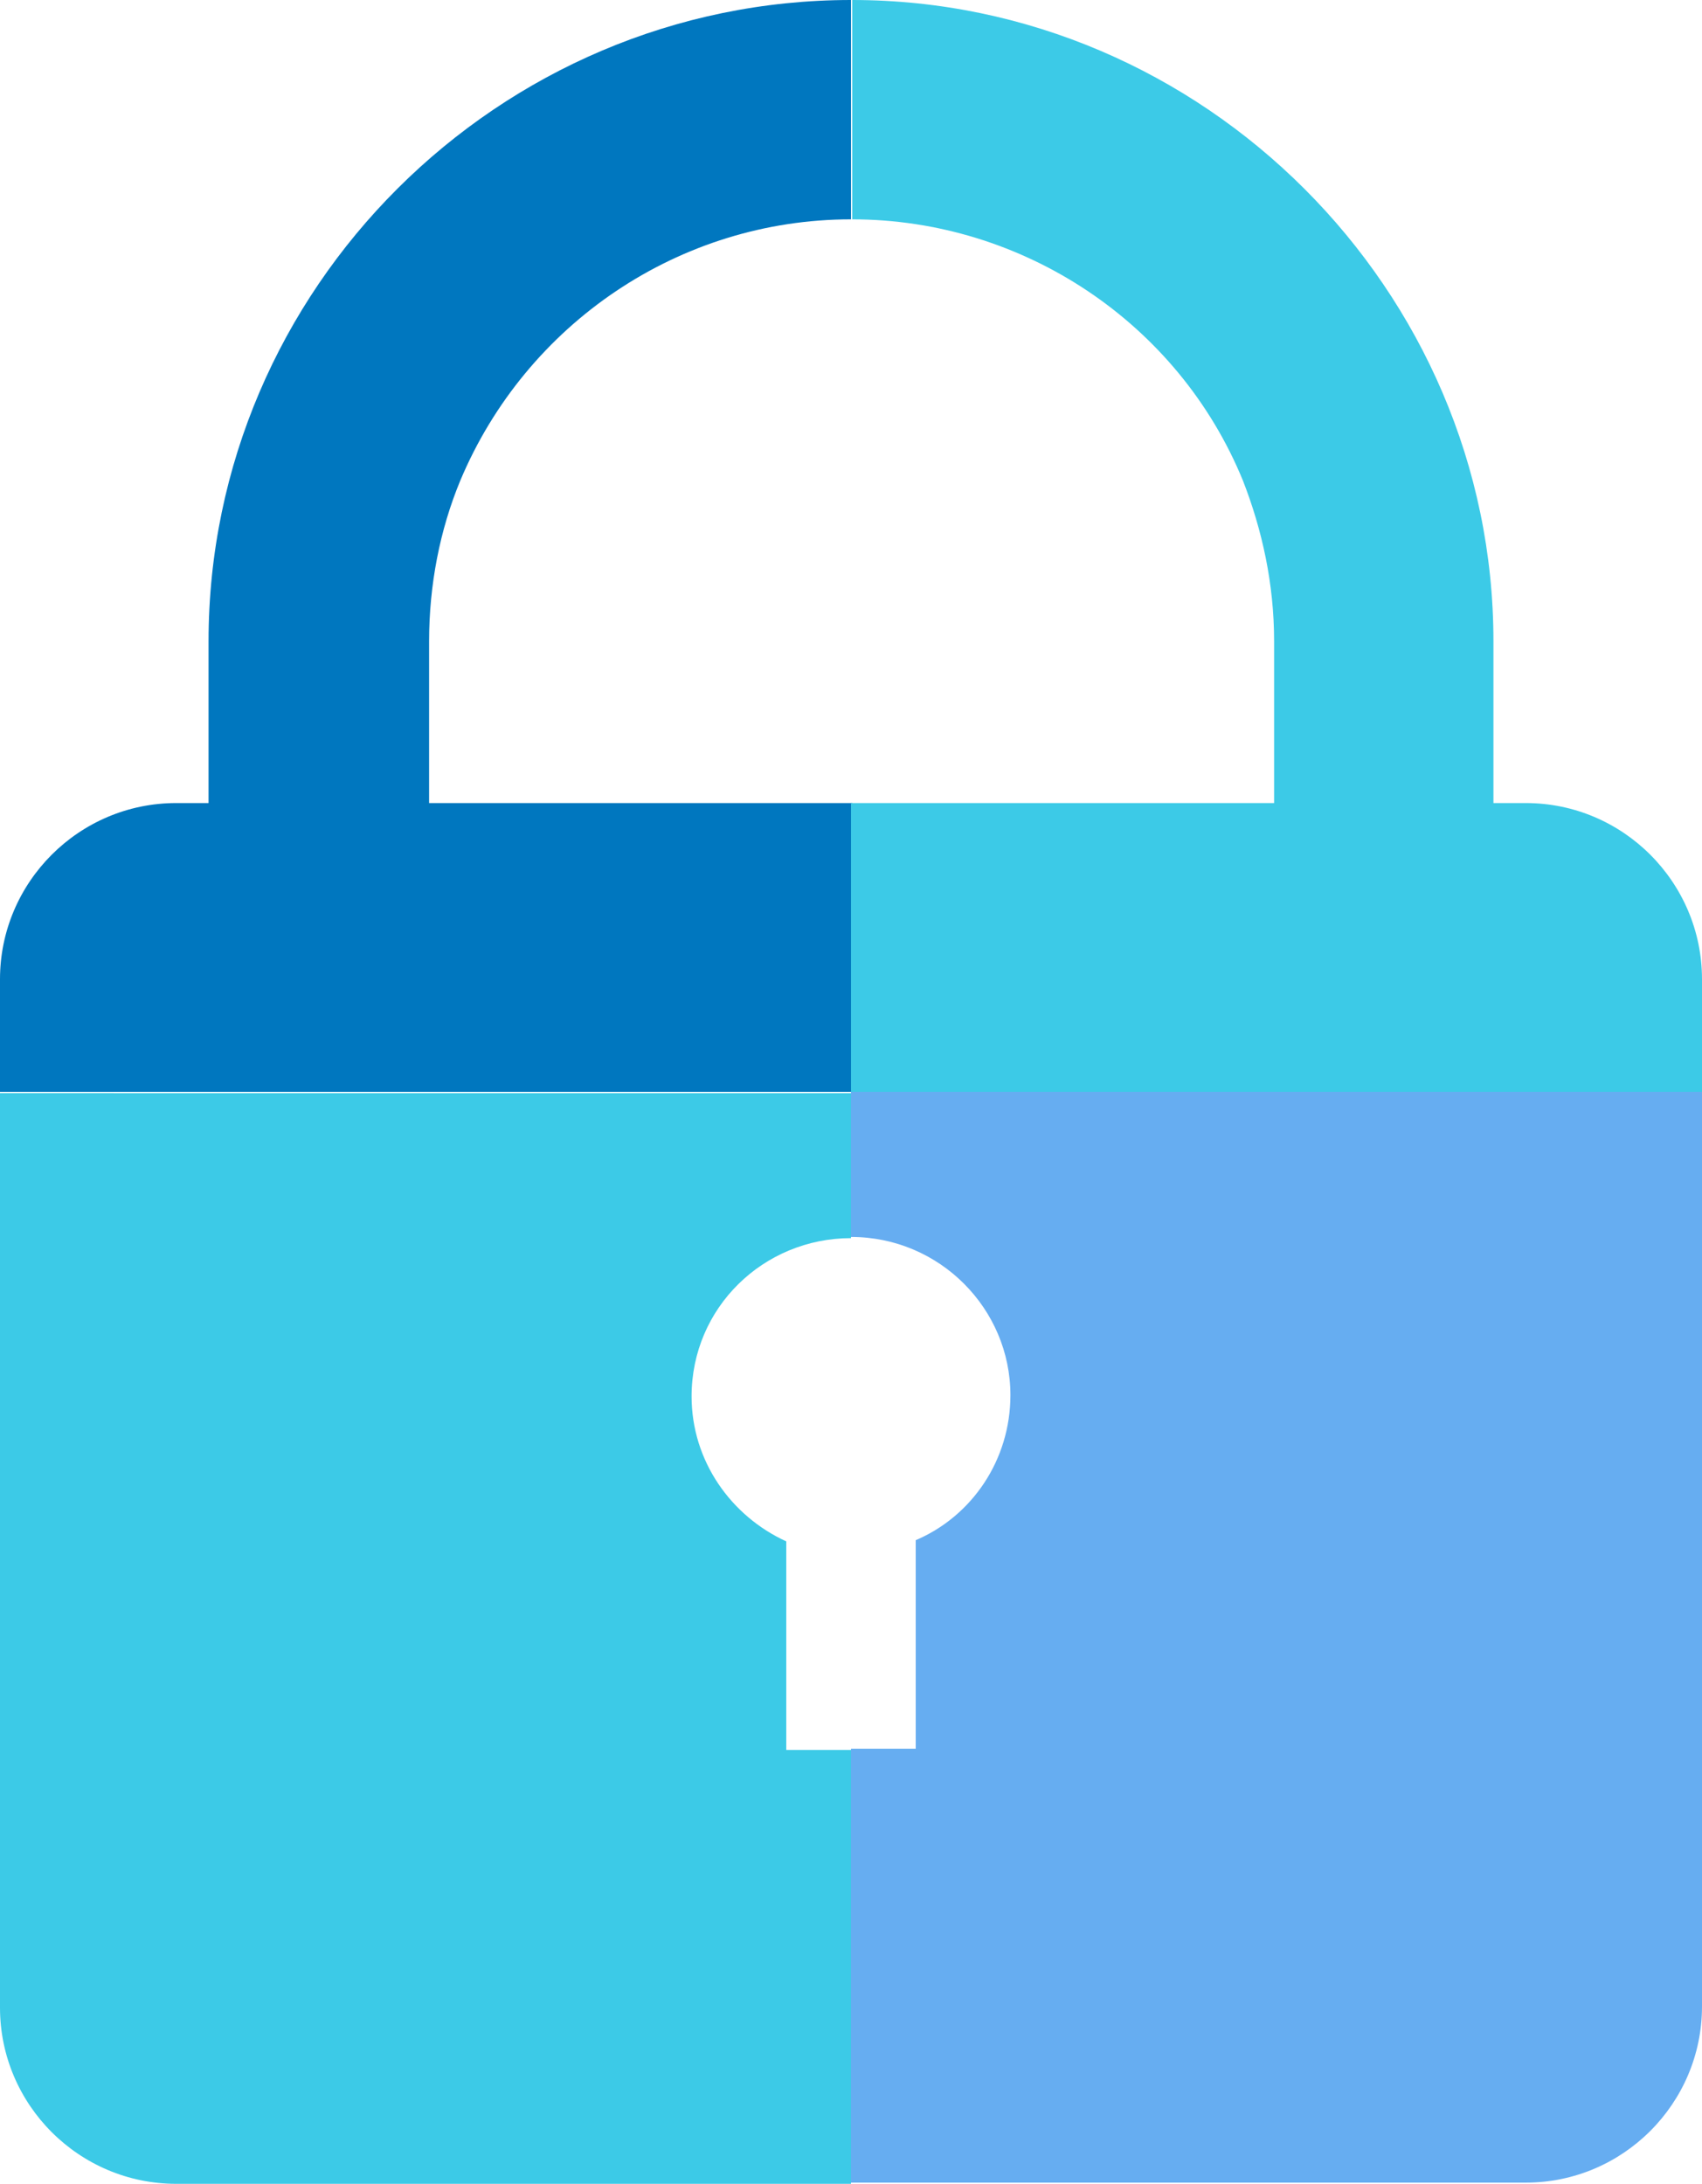 <?xml version="1.0" standalone="no"?>
<!DOCTYPE svg PUBLIC "-//W3C//DTD SVG 1.1//EN" "http://www.w3.org/Graphics/SVG/1.1/DTD/svg11.dtd">
<svg xmlns="http://www.w3.org/2000/svg" id="Layer_2" data-name="Layer 2" viewBox="0 0 14.2 18.22" width="14.2" height="18.22">
  <defs>
    <style>
      .cls-1 {
        fill: #66adf1;
      }

      .cls-1, .cls-2, .cls-3 {
        fill-rule: evenodd;
      }

      .cls-2 {
        fill: #3ccae7;
      }

      .cls-3 {
        fill: #0077bf;
      }
    </style>
  </defs>
  <path class="cls-2" d="M0,9.11v7.64c0,.81.66,1.47,1.47,1.47h5.63v-3.62h-.54v-1.74c-.46-.21-.79-.67-.79-1.21,0-.74.6-1.32,1.33-1.32v-1.21H0Z"/>
  <path class="cls-3" d="M0,9.11v-.94c0-.81.66-1.47,1.47-1.47h.27v-1.35C1.74,2.41,4.16,0,7.1,0v1.83c-1.43,0-2.71.87-3.26,2.18-.17.41-.26.87-.26,1.34v1.35h3.53v2.41H0Z"/>
  <path class="cls-1" d="M7.1,9.11v1.21c.74,0,1.33.6,1.33,1.32,0,.54-.32,1.01-.79,1.21v1.74h-.54v3.62h5.63c.81,0,1.47-.66,1.47-1.47v-7.64h-7.1Z"/>
  <path class="cls-2" d="M7.1,9.11v-2.41h3.53v-1.35c0-.48-.1-.93-.26-1.34-.54-1.32-1.84-2.18-3.26-2.18V0C10.04,0,12.46,2.42,12.46,5.35v1.35h.27c.81,0,1.47.66,1.47,1.47v.94h-7.1Z"/>
</svg>